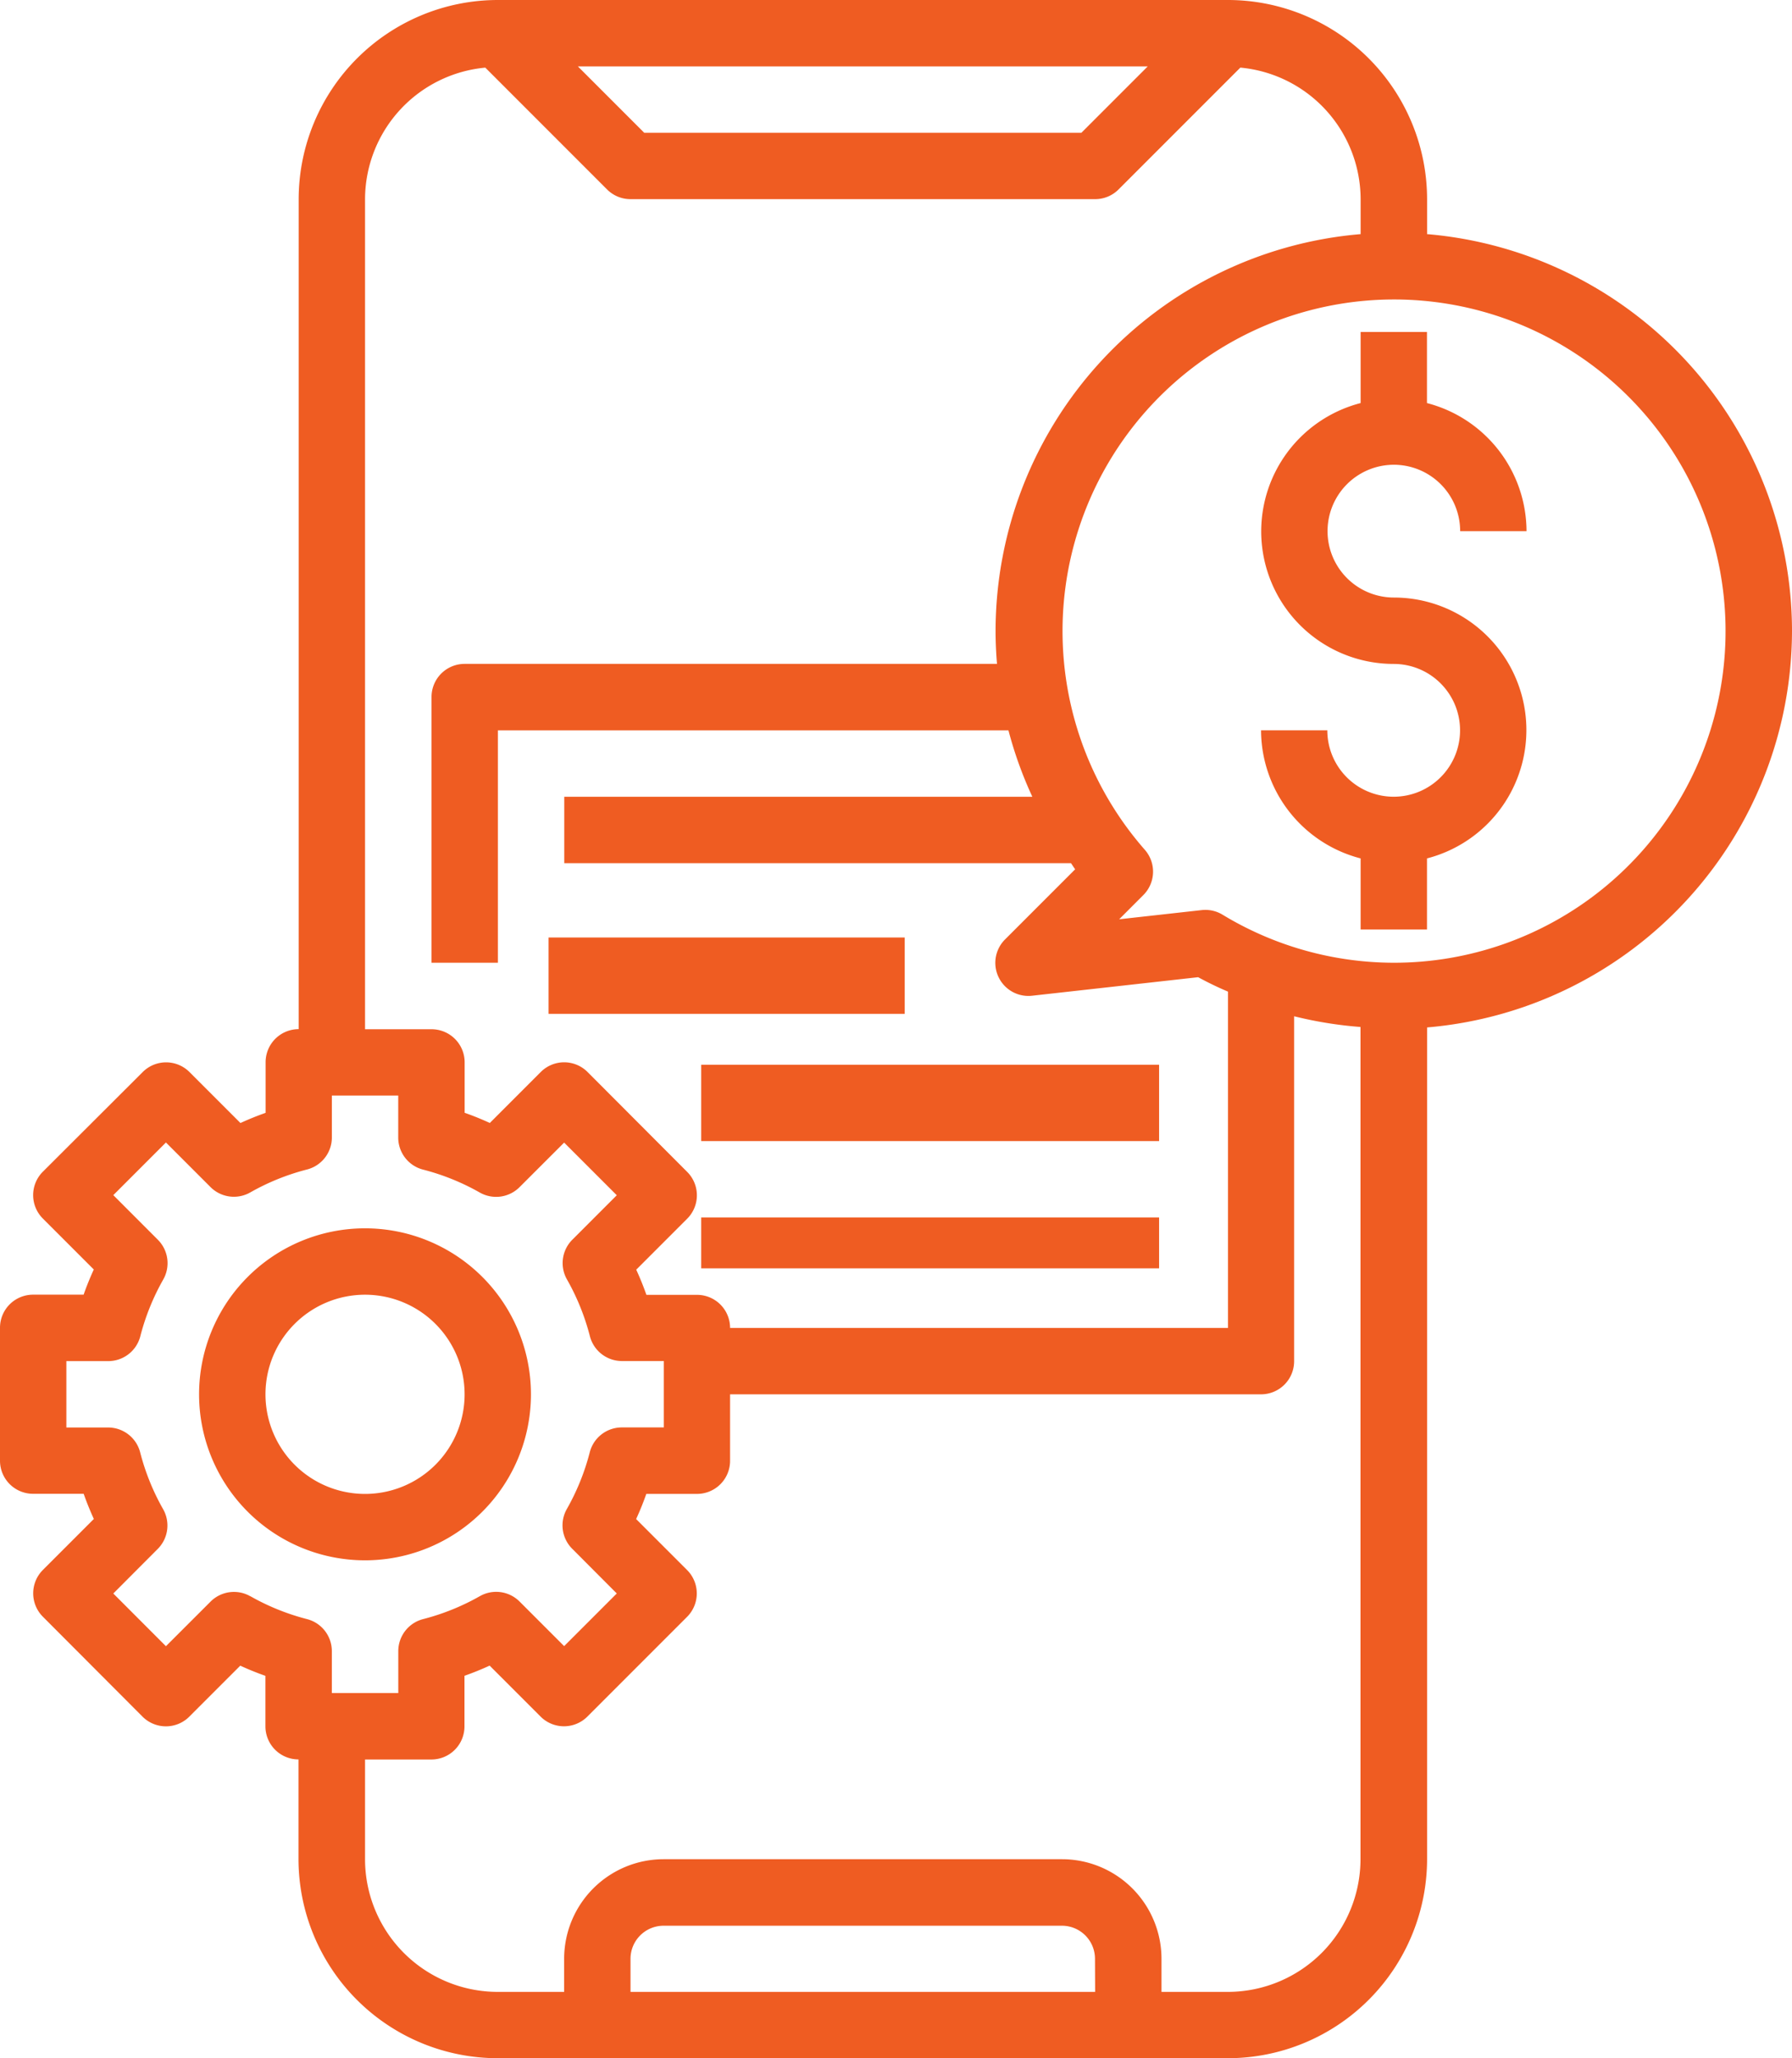 <svg xmlns="http://www.w3.org/2000/svg" width="70.445" height="80.882" viewBox="0 0 70.445 80.882">
  <g id="fintech_3_" data-name="fintech (3)" transform="translate(0 0)">
    <path id="Path_12684" data-name="Path 12684" d="M75.445,25.786A15.666,15.666,0,0,0,61.1,10.2V8.827A7.835,7.835,0,0,0,53.268,1h-28.7a7.835,7.835,0,0,0-7.827,7.827V41.441a1.3,1.3,0,0,0-1.3,1.3V44.73c-.338.119-.668.253-.989.4l-2-2a1.3,1.3,0,0,0-1.845,0L6.687,47.041a1.3,1.3,0,0,0,0,1.845l2,2c-.147.321-.282.652-.4.989H6.3a1.3,1.3,0,0,0-1.3,1.3V58.4a1.3,1.3,0,0,0,1.3,1.3H8.289c.119.338.253.668.4.989l-2,2a1.3,1.3,0,0,0,0,1.845L10.6,68.454a1.3,1.3,0,0,0,1.845,0l2-2c.321.147.652.282.989.4v1.984a1.3,1.3,0,0,0,1.3,1.3v3.914a7.835,7.835,0,0,0,7.827,7.827h28.7A7.835,7.835,0,0,0,61.1,74.055V41.374A15.666,15.666,0,0,0,75.445,25.786ZM50.119,3.609,47.51,6.218H30.326L27.717,3.609ZM19.35,8.827a5.206,5.206,0,0,1,4.728-5.169l4.786,4.786a1.3,1.3,0,0,0,.922.382H48.05a1.3,1.3,0,0,0,.922-.382l4.787-4.787a5.206,5.206,0,0,1,4.728,5.169V10.2a15.666,15.666,0,0,0-14.35,15.588c0,.437.02.871.056,1.3H23.264a1.3,1.3,0,0,0-1.3,1.3V38.832h2.609V29.7H44.643a15.6,15.6,0,0,0,.939,2.609h-18.4v2.609H47.1c.057.08.107.163.166.241l-2.75,2.75a1.3,1.3,0,0,0,1.066,2.218L52.1,39.4a12.965,12.965,0,0,0,1.174.567V53.182H33.7a1.3,1.3,0,0,0-1.3-1.3H30.411c-.119-.338-.253-.668-.4-.989l2-2a1.3,1.3,0,0,0,0-1.845L28.1,43.128a1.3,1.3,0,0,0-1.845,0l-2,2c-.321-.147-.652-.282-.989-.4V42.745a1.3,1.3,0,0,0-1.3-1.3H19.35Zm-4.509,54.9a1.3,1.3,0,0,0-1.565.211l-1.753,1.751L9.454,63.618,11.2,61.867a1.3,1.3,0,0,0,.211-1.565,9.114,9.114,0,0,1-.9-2.227,1.3,1.3,0,0,0-1.261-.98H7.609V54.486H9.255a1.3,1.3,0,0,0,1.261-.977,9.114,9.114,0,0,1,.9-2.227,1.3,1.3,0,0,0-.211-1.565L9.454,47.964l2.069-2.069,1.751,1.751a1.3,1.3,0,0,0,1.565.211,9.113,9.113,0,0,1,2.227-.9,1.3,1.3,0,0,0,.98-1.261V44.05h2.609V45.7a1.3,1.3,0,0,0,.977,1.261,9.114,9.114,0,0,1,2.227.9,1.3,1.3,0,0,0,1.565-.211l1.753-1.751,2.069,2.069L27.5,49.714a1.3,1.3,0,0,0-.211,1.565,9.114,9.114,0,0,1,.9,2.227,1.3,1.3,0,0,0,1.261.977h1.646v2.609H29.445a1.3,1.3,0,0,0-1.261.977,9.114,9.114,0,0,1-.9,2.227,1.3,1.3,0,0,0,.211,1.565l1.751,1.756-2.069,2.069-1.751-1.751a1.3,1.3,0,0,0-1.565-.211,9.114,9.114,0,0,1-2.227.9,1.3,1.3,0,0,0-.977,1.261v1.646H18.045V65.885a1.3,1.3,0,0,0-.977-1.261,9.114,9.114,0,0,1-2.227-.9ZM48.05,79.273H29.786v-1.3a1.3,1.3,0,0,1,1.3-1.3H46.745a1.3,1.3,0,0,1,1.3,1.3Zm5.218,0H50.659v-1.3a3.914,3.914,0,0,0-3.914-3.914H31.091a3.914,3.914,0,0,0-3.914,3.914v1.3H24.568a5.218,5.218,0,0,1-5.218-5.218V70.141h2.609a1.3,1.3,0,0,0,1.3-1.3V66.852c.338-.119.668-.253.989-.4l2,2a1.3,1.3,0,0,0,1.845,0l3.914-3.914a1.3,1.3,0,0,0,0-1.845l-2-2c.147-.321.282-.652.4-.989H32.4a1.3,1.3,0,0,0,1.3-1.3V55.791H54.573a1.3,1.3,0,0,0,1.3-1.3V40.935a15.718,15.718,0,0,0,2.609.421v32.7A5.218,5.218,0,0,1,53.268,79.273Zm6.523-40.441a13.018,13.018,0,0,1-6.731-1.888,1.3,1.3,0,0,0-.676-.189,1.321,1.321,0,0,0-.143.008l-3.246.361.951-.952A1.3,1.3,0,0,0,50,34.389a13.032,13.032,0,1,1,9.788,4.443Z" transform="translate(-5 -1)" fill="#ef5c22"/>
    <path id="Path_12685" data-name="Path 12685" d="M48.218,16.218a2.609,2.609,0,0,1,2.609,2.609h2.609a5.218,5.218,0,0,0-3.914-5.033V11H46.914v2.794a5.208,5.208,0,0,0,1.3,10.251,2.609,2.609,0,1,1-2.609,2.609H43a5.218,5.218,0,0,0,3.914,5.033v2.794h2.609V31.687a5.208,5.208,0,0,0-1.3-10.251,2.609,2.609,0,1,1,0-5.218Z" transform="translate(6.573 2.045)" fill="#ef5c22"/>
    <rect id="Rectangle_5487" data-name="Rectangle 5487" width="18" height="3" transform="translate(27.565 41.84)" fill="#ef5c22"/>
    <rect id="Rectangle_5488" data-name="Rectangle 5488" width="18" height="2" transform="translate(27.565 47.84)" fill="#ef5c22"/>
    <path id="Path_12686" data-name="Path 12686" d="M24.045,44.523a6.523,6.523,0,1,0-6.523,6.523,6.523,6.523,0,0,0,6.523-6.523Zm-10.436,0a3.914,3.914,0,1,1,3.914,3.914,3.914,3.914,0,0,1-3.914-3.914Z" transform="translate(-3.173 10.268)" fill="#ef5c22"/>
    <rect id="Rectangle_5489" data-name="Rectangle 5489" width="14" height="3" transform="translate(21.565 36.84)" fill="#ef5c22"/>
  </g>
</svg>
